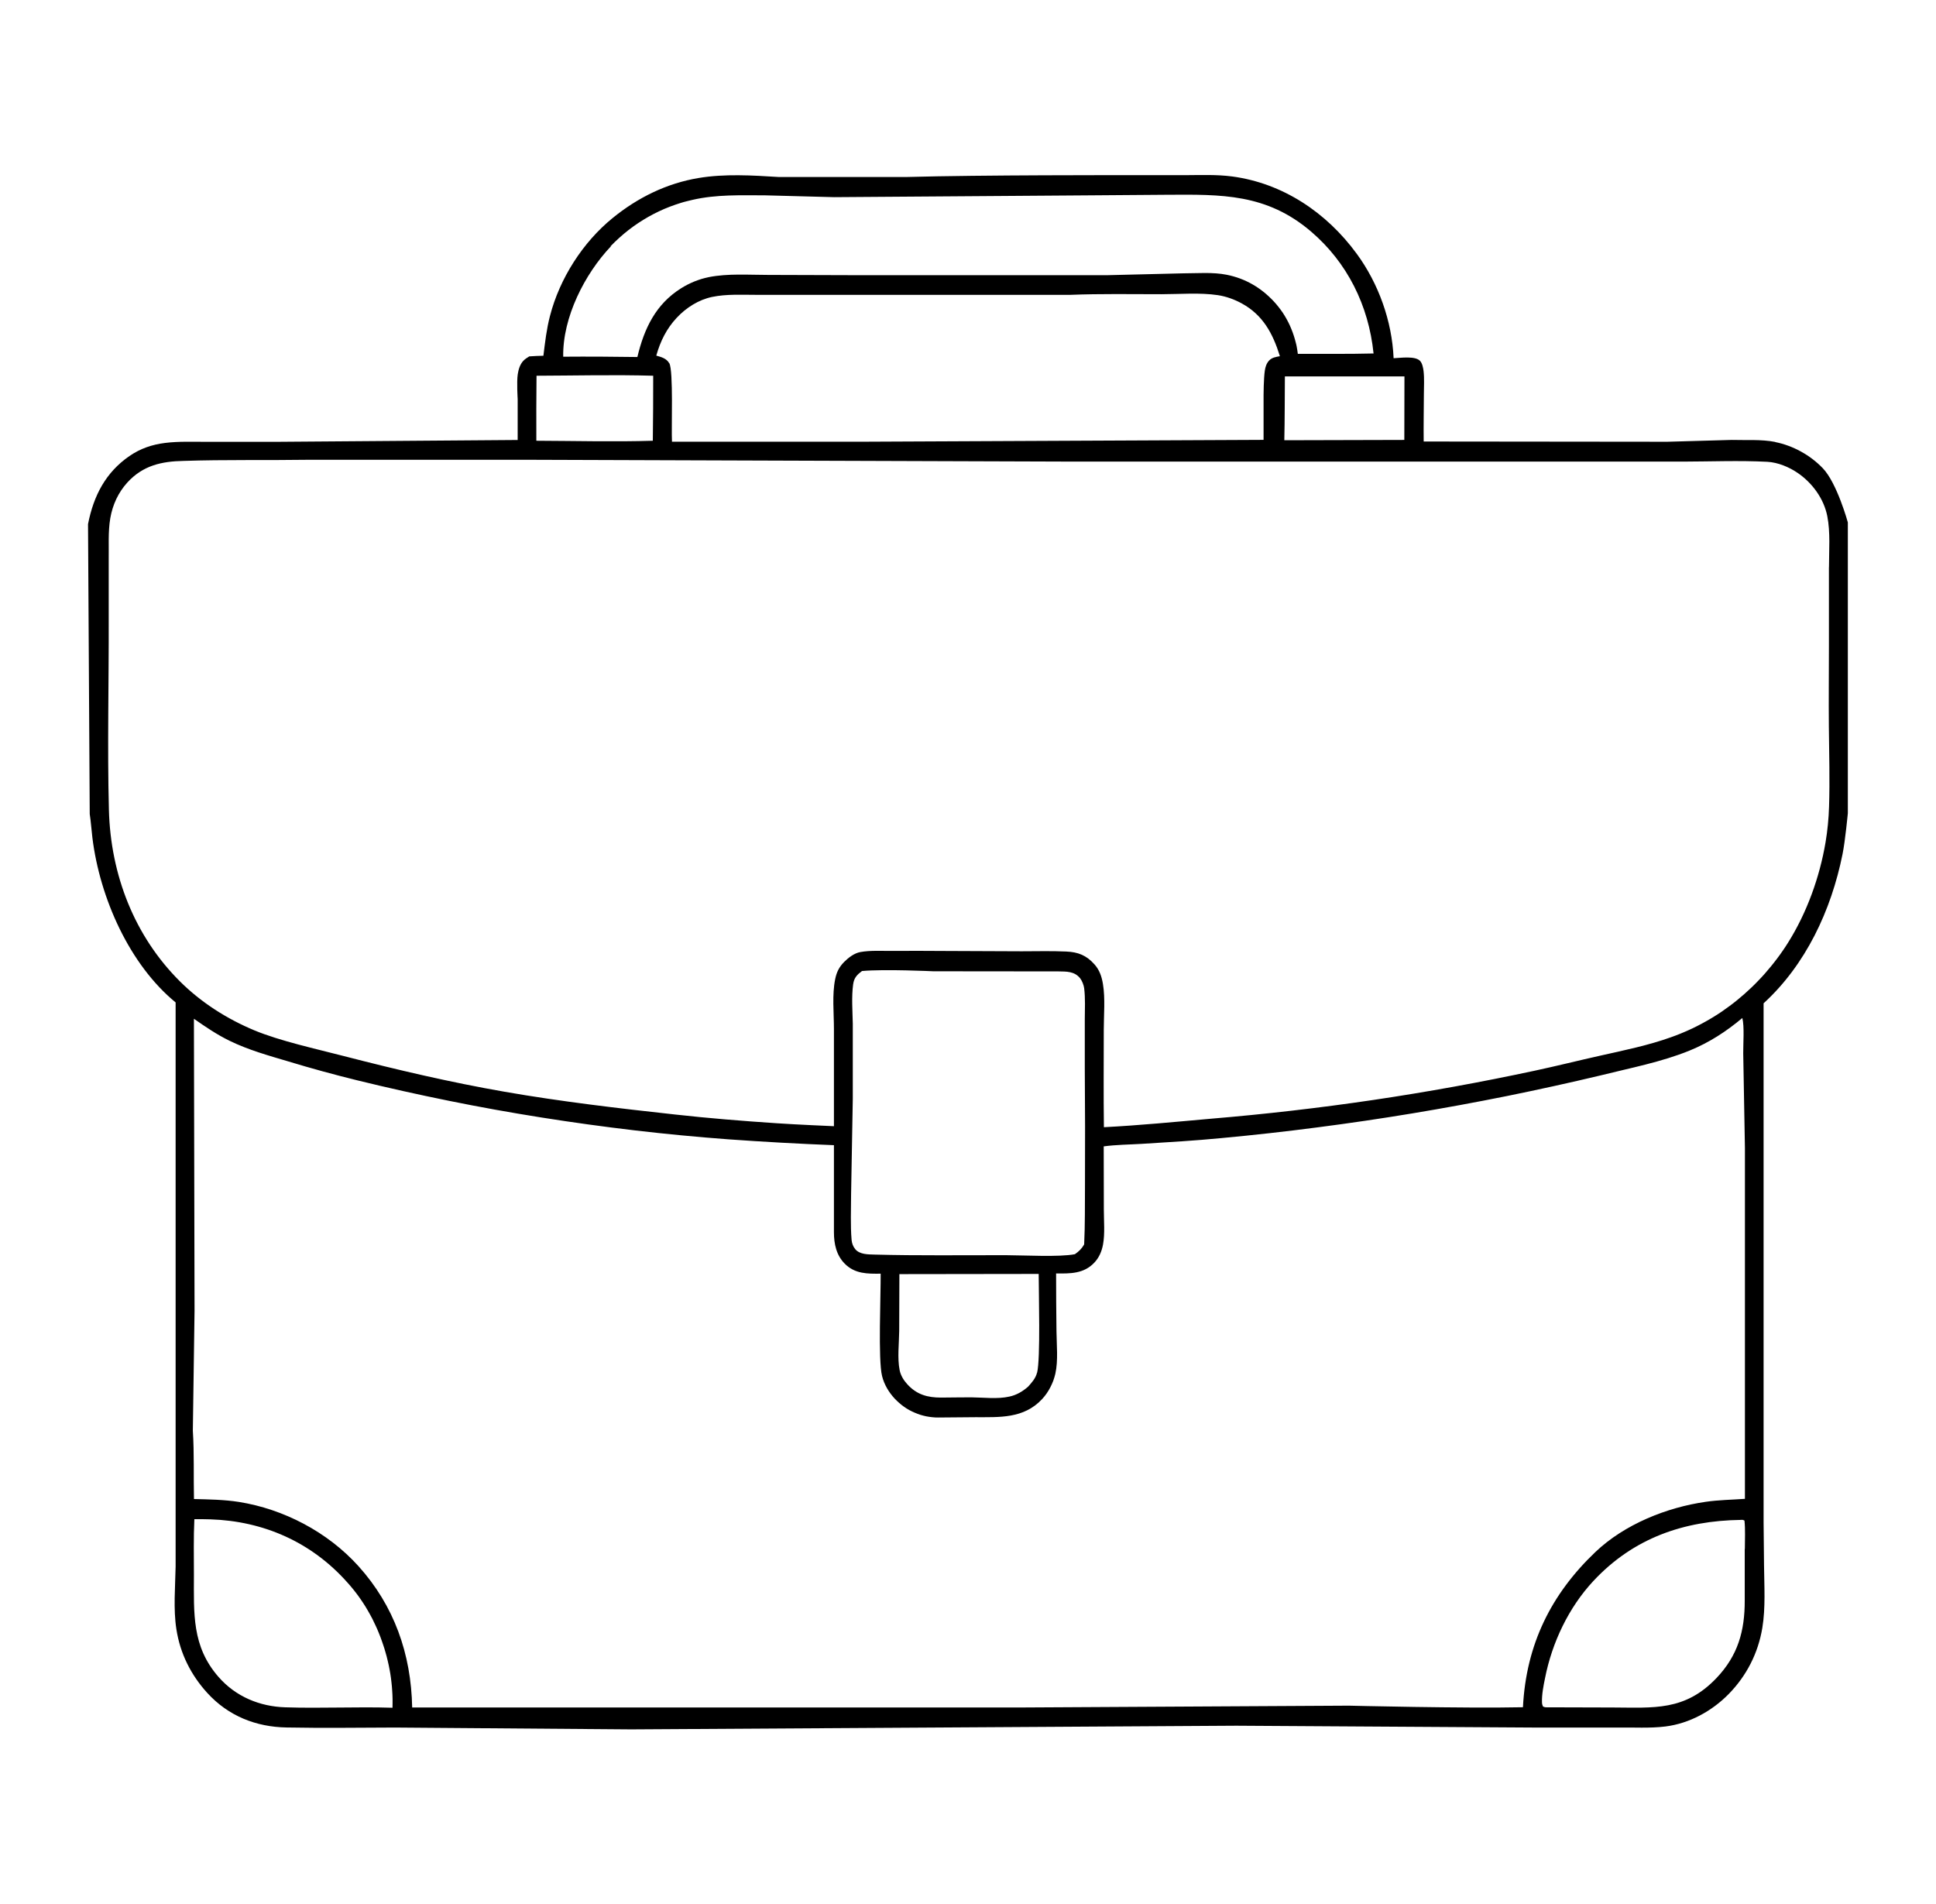 <?xml version="1.0" encoding="UTF-8"?>
<svg id="Layer_1" xmlns="http://www.w3.org/2000/svg" version="1.1" viewBox="0 0 307 302">
  <!-- Generator: Adobe Illustrator 29.1.0, SVG Export Plug-In . SVG Version: 2.1.0 Build 142)  -->
  <path d="M281.51,70.09c-2.23-.44-4.66-.25-6.92-.32l-10.2.29-38.63-.04c-.03-2.5.02-4.99.03-7.49,0-1.2.09-2.48-.05-3.68-.06-.51-.2-1.24-.56-1.62-.78-.82-3.13-.46-4.19-.42-.25-5.91-2.41-11.87-5.83-16.54-4.85-6.64-11.8-11.21-19.74-12.28-2.49-.33-5.03-.22-7.54-.21h-9.45s-23.08-.04-34.62.29h-20.34c-4.18-.26-8.57-.53-12.69.16-5.04.84-9.65,3.09-13.67,6.38-4.66,3.8-8.35,9.5-9.9,15.51-.54,2.07-.78,4.18-1.04,6.3-.75,0-1.5.06-2.24.1-.34.21-.68.42-.95.71-.53.57-.76,1.36-.88,2.14-.18,1.24-.01,3.89-.01,3.89v6.52l-38.2.29h-11.04c-2.21.01-4.49-.1-6.69.18-2.06.26-3.9.88-5.64,2.08-3.74,2.58-5.67,6.25-6.56,10.79l.27,45.98c.19,1.23.27,2.5.42,3.74,1.18,9.61,5.9,20.15,13.2,26.14v89.46c-.06,3.25-.38,6.73.12,9.94.6,3.89,2.32,7.27,4.89,10.1,3.37,3.7,7.77,5.4,12.56,5.49,5.73.11,11.47.03,17.21.01l37.45.29,95.97-.58,47.11.29h13.35c2.48-.04,5.12.14,7.59-.17,3.75-.47,7.36-2.41,10.06-5.18,2.78-2.85,4.63-6.41,5.3-10.46.53-3.19.3-6.7.27-9.93-.07-4.49-.09-8.99-.07-13.48v-75.64c6.66-6.09,10.72-14.7,12.52-23.66.43-2.14.84-6.49.84-6.49v-46.12s-1.71-6.24-3.97-8.59c-2.02-2.11-4.75-3.59-7.54-4.15h0ZM222.71,59.71l-.02,10.06-19.03.05c.08-3.37.06-6.75.09-10.12h18.96ZM96.82,39.05c.22-.23.45-.46.68-.68.23-.22.46-.44.7-.65.24-.21.48-.43.72-.63s.49-.4.74-.6c.25-.2.51-.38.76-.57.26-.19.52-.37.78-.54.26-.18.53-.35.8-.51.27-.17.54-.33.81-.48.27-.16.55-.31.83-.45.28-.15.56-.28.85-.42s.57-.26.86-.39.58-.24.87-.35c.29-.11.59-.22.88-.32.3-.1.59-.2.89-.29s.6-.18.9-.25c.3-.08.61-.15.91-.22,3.82-.88,7.62-.72,11.49-.72l11,.29,40.69-.29,12.11-.09c8.54-.05,15.75-.22,22.84,5.86,5.68,4.87,9.1,11.66,9.88,19.31-4,.1-8.01.05-12.01.06-.03-.19-.05-.39-.08-.58s-.07-.38-.1-.58-.08-.38-.13-.57c-.05-.19-.1-.38-.15-.57s-.11-.37-.17-.56c-.06-.19-.12-.37-.19-.55-.07-.18-.14-.36-.21-.54-.08-.18-.15-.36-.23-.54-.08-.18-.17-.35-.25-.52s-.18-.34-.27-.51c-.1-.17-.19-.33-.29-.5-.1-.16-.2-.33-.31-.49-.11-.16-.22-.32-.33-.47-.11-.16-.23-.31-.35-.46-.12-.15-.24-.3-.36-.44-.13-.15-.25-.29-.38-.43-2.09-2.23-4.54-3.64-7.46-4.23-2.23-.45-4.67-.23-6.94-.23l-11.89.29h-40.96l-12.94-.04c-3.07,0-6.38-.25-9.41.35-.39.08-.77.18-1.16.29-.38.12-.76.25-1.13.4-.37.15-.73.32-1.09.5-.35.18-.7.38-1.05.6-3.96,2.5-5.81,6.3-6.9,10.88-3.92-.06-7.84-.08-11.76-.05h0c-.11-6.25,3.43-13.14,7.54-17.48l.02-.03ZM106.12,57.6c-.45-.78-1.28-.98-2.05-1.2.64-2.28,1.64-4.29,3.23-5.99,1.51-1.62,3.5-2.88,5.63-3.32,2.28-.47,4.67-.33,6.98-.33h49.83c4.8-.19,9.62-.1,14.42-.1,2.91,0,6.1-.28,8.97.15,1.31.2,2.61.67,3.78,1.31,3.33,1.82,4.92,4.72,6.05,8.37-.63.12-1.27.2-1.73.71-.4.44-.57.98-.66,1.57-.19,1.26-.2,3.89-.2,3.89v7.1l-62.77.29h-31.04c-.12-2.1.25-11.26-.43-12.46h0ZM85.08,59.59c6.16-.02,12.35-.18,18.5,0,0,3.44-.01,6.87-.06,10.31-6.13.19-12.33.02-18.47,0-.02-3.44,0-6.88.03-10.32h0ZM62.24,270.84c-5.67-.18-11.36.12-17.03-.07-4.01-.13-7.81-1.67-10.56-4.82-4.25-4.86-3.9-10.06-3.9-16.19,0-2.94-.07-5.89.07-8.83.85,0,1.7,0,2.55.03,8.37.27,16.04,3.58,21.78,10.09.15.17.29.33.44.5.14.17.28.34.42.51s.27.34.41.52c.14.18.27.35.4.53.13.18.26.36.38.54s.25.36.37.55c.12.19.24.37.36.56.12.19.23.38.34.57s.22.38.33.58c.11.19.22.39.32.59.11.2.21.39.3.6.1.2.2.4.29.6s.19.4.28.61c.09.2.18.41.26.62.09.21.17.42.25.63.08.21.16.42.23.63s.15.43.22.64.14.43.21.64c.07.22.13.43.19.65.06.22.12.44.18.65s.11.44.16.66c.05.22.1.44.15.66.05.22.09.44.13.66s.08.45.12.67.07.45.1.67.06.45.08.67.05.45.07.67c.02.23.04.45.05.68.02.23.03.45.04.68s.02.45.02.68c0,.23,0,.45,0,.68,0,.23,0,.45-.01.68h0ZM241.46,270.76c-9.18.2-27.56-.25-27.56-.25l-52.31.29h-96.23c-.16-8.53-2.88-16.16-8.51-22.41-4.92-5.46-11.92-9.07-18.96-10.19-2.35-.37-4.75-.4-7.13-.46-.08-3.6.05-7.24-.18-10.84l.27-19.01-.1-46.32c1.83,1.28,3.67,2.53,5.67,3.5,3,1.46,6.14,2.33,9.31,3.27,3.59,1.09,7.21,2.08,10.86,2.98,4.84,1.19,9.7,2.27,14.58,3.26s9.77,1.87,14.69,2.65c4.91.78,9.84,1.46,14.77,2.04,4.94.58,9.88,1.05,14.84,1.42,5.58.4,11.17.71,16.77.93v13.78c0,1.88.38,3.66,1.71,5.01,1.62,1.64,3.62,1.61,5.7,1.59.03,3.35-.42,13.65.22,16.22.34,1.38,1.08,2.6,2.02,3.61.11.12.23.23.34.34s.24.22.36.33c.12.11.25.21.37.31s.26.2.39.29.26.18.4.27c.14.09.27.17.42.25s.28.15.43.22.29.14.44.2.29.12.45.18.3.11.45.16c.15.05.3.09.46.13s.31.08.47.11.31.06.47.08c.16.03.31.05.47.06.16.02.31.03.48.04.16,0,.32.01.48.01l5.89-.05c3.83-.01,7.67.26,10.59-2.87.13-.14.25-.28.37-.43.12-.15.23-.3.34-.45.11-.16.21-.31.31-.48s.19-.33.28-.5c.09-.17.17-.34.25-.52.08-.18.15-.35.22-.53.07-.18.13-.36.18-.55.06-.18.11-.37.15-.56.47-2.1.2-4.61.18-6.75-.04-3.05-.06-6.1-.06-9.16,2.2.03,4.4.07,6.07-1.72.74-.78,1.17-1.78,1.37-2.86.32-1.74.13-3.78.13-5.55l-.02-10.02c1.98-.27,4.05-.28,6.04-.4,4.23-.26,8.47-.51,12.69-.92,5.05-.47,10.09-1.03,15.13-1.69,5.04-.65,10.06-1.39,15.07-2.22s10.01-1.75,14.99-2.75c4.98-1.01,9.94-2.1,14.89-3.28,4.68-1.17,9.62-2.11,14.11-3.94,3.1-1.27,5.76-2.99,8.35-5.16.34,1.35.13,4.07.14,5.59l.27,15.04v55.63c-2.11.15-4.16.17-6.21.47-6.16.88-12.86,3.54-17.51,7.97-6.99,6.66-10.98,14.63-11.48,24.62l-.02-.02ZM135.29,156.1c.14-1.04.62-1.51,1.4-2.1,3.53-.33,11.31.04,11.31.04l19.85.02c1.27.02,2.54-.03,3.44,1.1.29.37.57,1.08.63,1.56.2,1.62.11,3.33.1,4.96v7.73c.05,6.18.06,12.37.03,18.55-.02,3.13.02,6.28-.13,9.4-.4.69-.82,1.1-1.47,1.55-2.46.48-7.99.17-10.73.16-7.01-.02-14.06.09-21.07-.1-1.01-.03-2.34-.01-3.04-.87-.34-.43-.52-.91-.57-1.46-.2-2.35-.08-4.8-.08-7.17l.27-15.19v-11.92c-.04-2.03-.22-4.27.06-6.28h-.01ZM164.45,217.69c-.23.92-.83,1.57-1.43,2.24-.88.76-1.83,1.32-2.95,1.56-1.9.43-4.1.14-6.05.12-1.6-.01-3.2.04-4.8.04-2.11,0-3.84-.45-5.35-2.12-.57-.62-1.04-1.38-1.21-2.23-.38-1.87-.09-4.27-.07-6.2l.03-9.03,22.09-.03c0,3.05.3,13.41-.25,15.66h0ZM276.67,245.67v8.11c.02,4.92-1.1,8.79-4.47,12.34-5.02,5.28-9.97,4.7-16.47,4.68l-10.58-.03c-.18,0-.3-.06-.47-.12-.1-.23-.15-.4-.16-.66-.04-1.25.23-2.61.48-3.83,1.12-5.69,3.76-11.21,7.63-15.38,6.39-6.88,14.41-9.6,23.39-9.73.28-.02.34-.03.61.11.15,1.46.06,3.01.06,4.48v.02ZM290.02,89.96v12.59c0,4.22-.05,8.44-.01,12.66.04,4.24.17,8.51.03,12.74-.06,1.88-.24,3.76-.55,5.61-.94,5.58-2.98,11.21-5.95,15.94-.27.44-.56.87-.85,1.29-.29.43-.59.84-.9,1.25-.31.41-.62.81-.95,1.21s-.65.78-.99,1.17c-.34.38-.68.76-1.04,1.12-.35.37-.71.73-1.08,1.08s-.74.69-1.12,1.03c-.38.33-.77.66-1.16.98s-.79.63-1.2.93c-.4.3-.81.59-1.23.88-.42.28-.84.56-1.27.82-.43.26-.86.52-1.3.76-.44.25-.88.48-1.33.71s-.9.45-1.36.65c-.46.21-.92.4-1.38.59s-.93.36-1.4.53c-3.56,1.28-7.45,2.08-11.12,2.9-3.51.78-6.99,1.66-10.5,2.41-8.49,1.82-17.02,3.37-25.59,4.64-8.58,1.27-17.18,2.26-25.82,2.98-5.62.5-11.27,1.05-16.9,1.34-.07-5.15-.02-10.31-.02-15.46,0-2.31.25-4.97-.13-7.24-.19-1.18-.55-2.23-1.33-3.11-1.29-1.46-2.63-1.97-4.48-2.05-2.34-.11-4.72-.04-7.07-.04l-11.94-.05c-2.94-.02-5.88-.03-8.82-.01-1.57.01-3.27-.1-4.82.18-.96.17-1.88.87-2.57,1.56-.79.8-1.2,1.6-1.43,2.73-.51,2.46-.2,5.37-.2,7.9v15.43s-6.09-.26-9.11-.47c-5.4-.36-10.76-.79-16.14-1.39-9.02-.99-18-2.04-26.96-3.6-8.62-1.5-17.1-3.49-25.58-5.68-4.28-1.11-10.08-2.38-14.11-4.06-4.32-1.8-8.43-4.4-11.81-7.77-7.19-7.16-10.99-16.85-11.26-27.2-.26-9.98,0-20.19-.03-30.19v-9.41c.04-2.18-.12-4.51.25-6.66.37-2.14,1.27-4.07,2.7-5.65,2.48-2.72,5.45-3.36,8.89-3.43,6.6-.22,13.24-.08,19.85-.18h34.94l86.72.29h96.27c4.43-.01,8.95-.2,13.38.03,1.68.09,3.45.82,4.85,1.78,2.25,1.54,4.12,4.03,4.67,6.83.51,2.58.27,5.47.27,8.1h.01Z"/>
</svg>